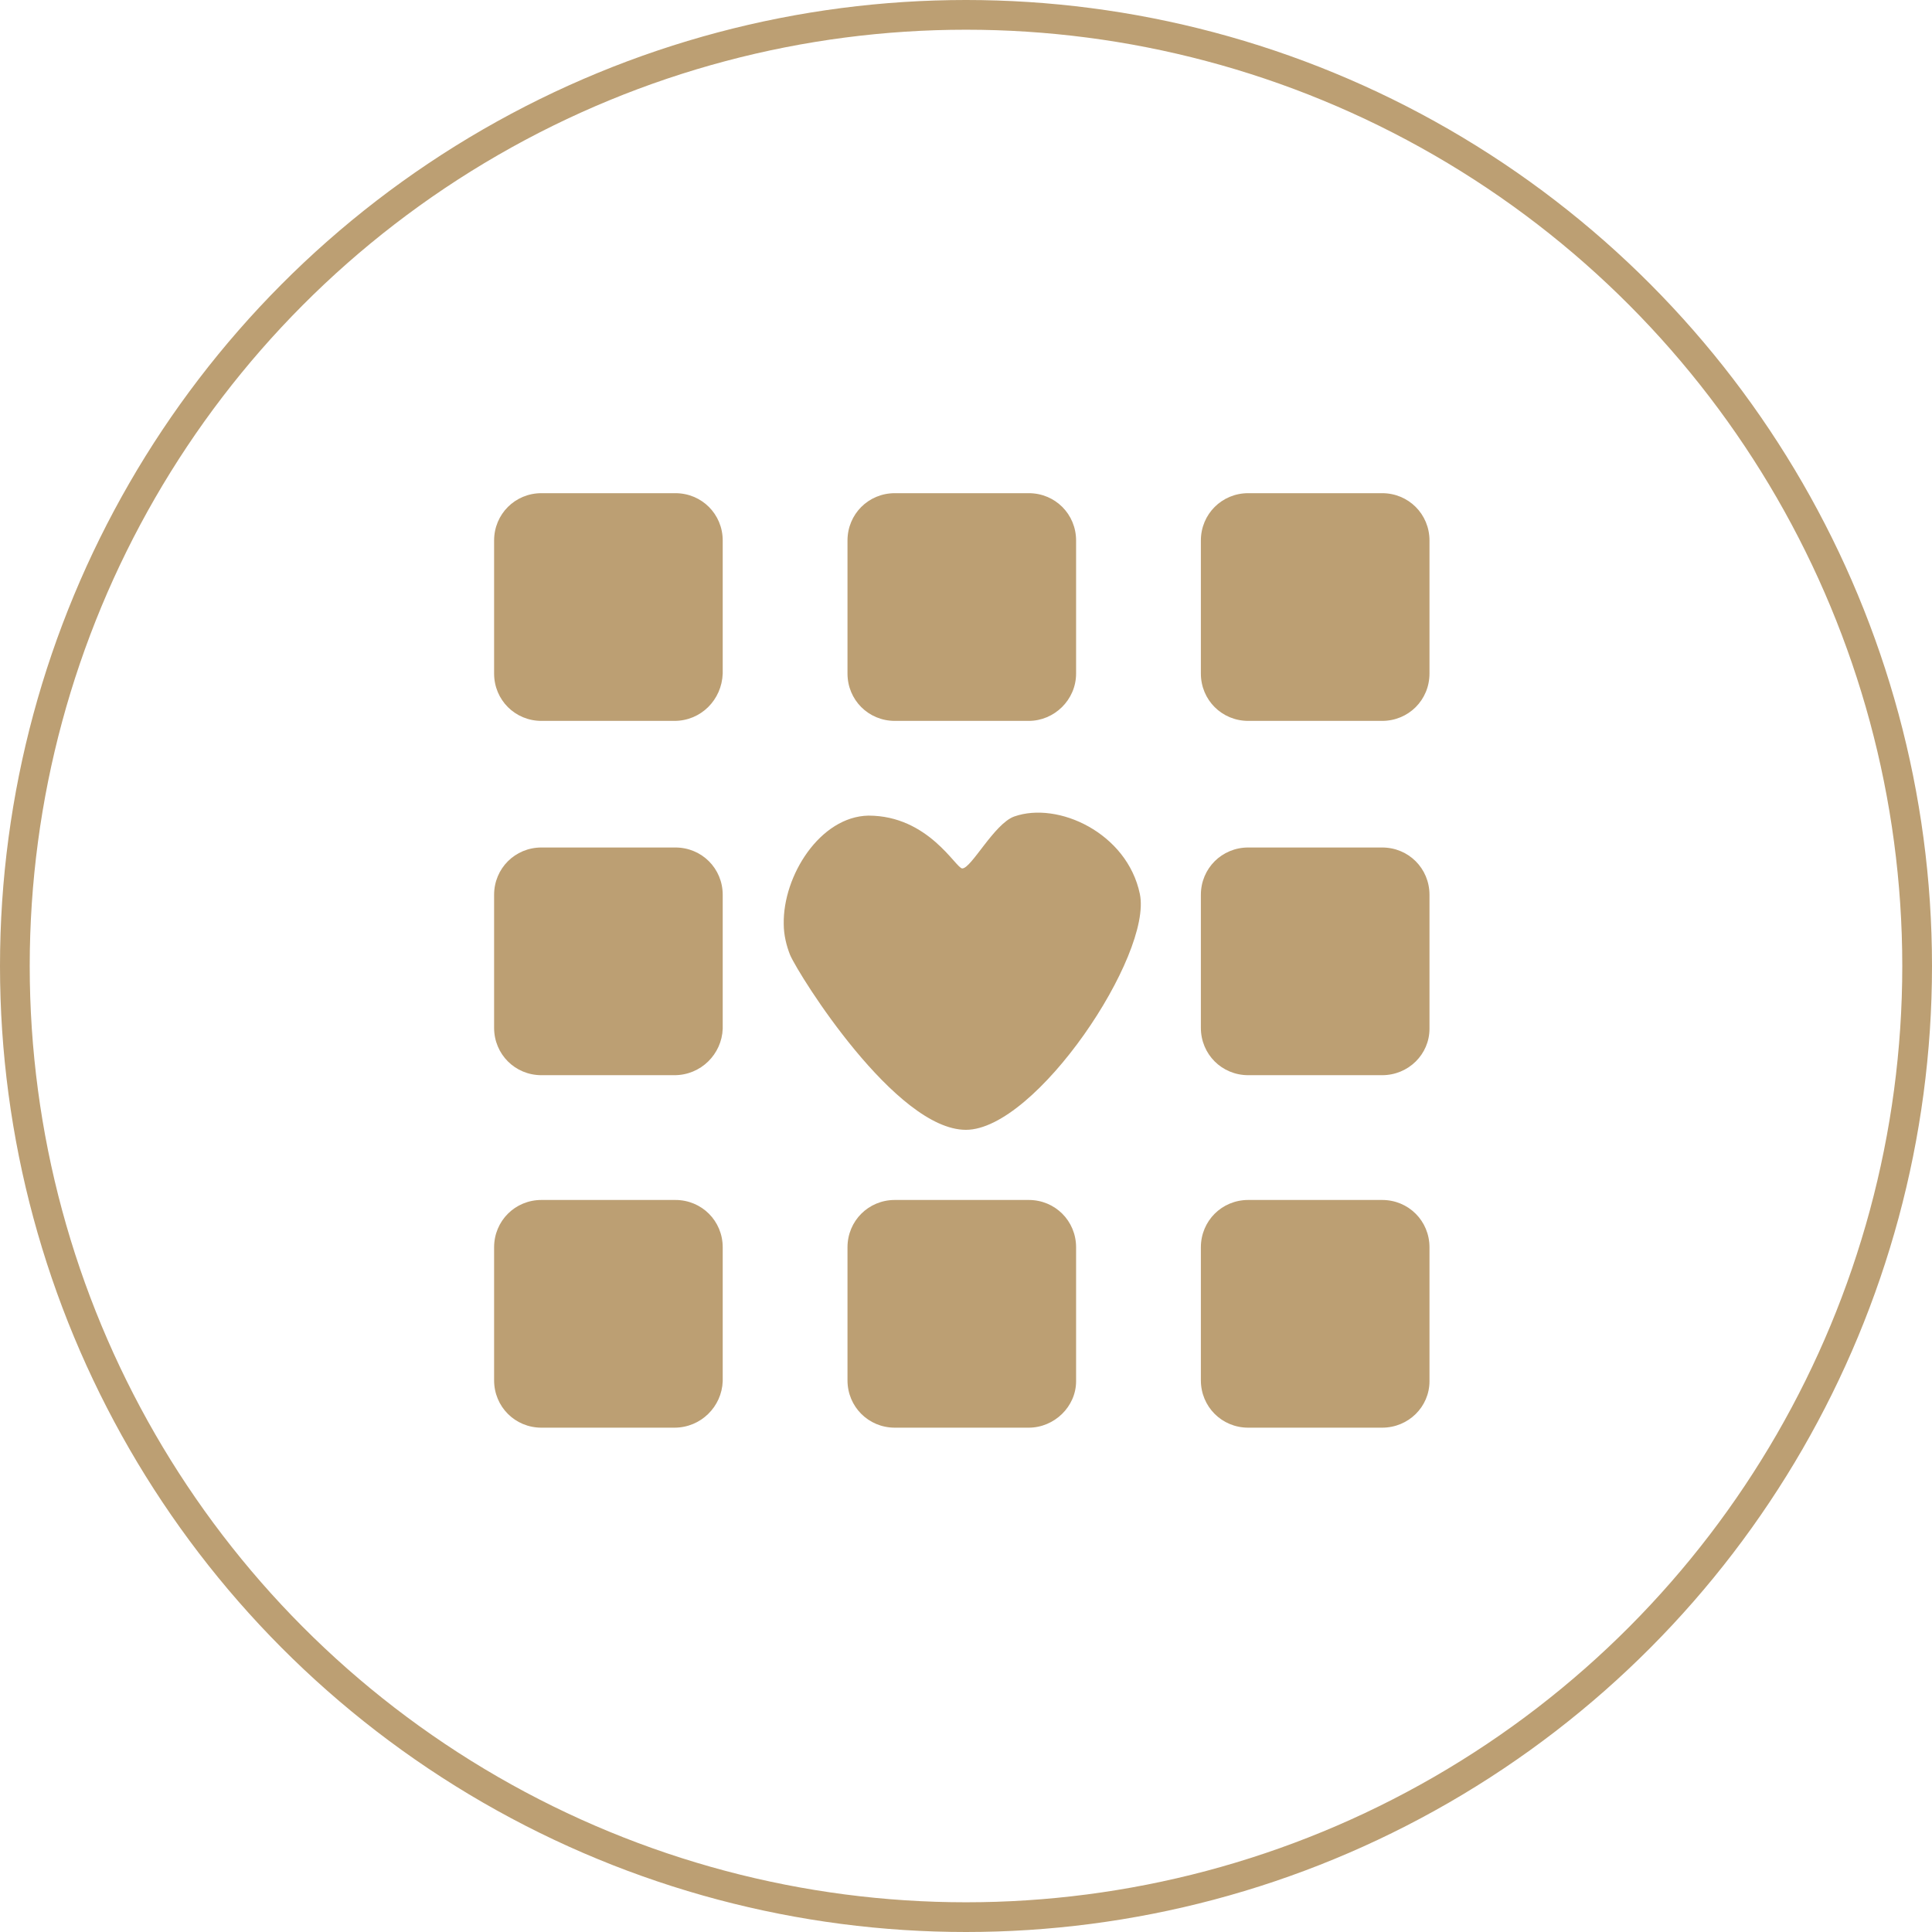 <?xml version="1.0" encoding="UTF-8"?> <svg xmlns="http://www.w3.org/2000/svg" width="130" height="130" viewBox="0 0 130 130" fill="none"> <circle cx="65" cy="65" r="64" stroke="#BC9F73" stroke-width="2"></circle> <g clip-path="url(#clip0_407_1396)"> <path d="M64.748 58.435C65.36 58.435 66.892 55.432 68.241 54.942C71.183 53.9 75.84 56.045 76.698 60.151C77.556 64.257 69.712 76.024 64.993 76.024C60.274 76.024 53.777 65.667 53.164 64.257C52.919 63.644 52.736 62.909 52.736 62.174C52.674 58.925 55.187 54.942 58.435 54.881C62.48 54.881 64.319 58.435 64.748 58.435Z" fill="#BC9F73"></path> <path d="M45.381 48.507H36.434C34.656 48.507 33.247 47.097 33.247 45.32V36.372C33.247 34.595 34.656 33.185 36.434 33.185H45.443C47.22 33.185 48.63 34.595 48.63 36.372V45.32C48.568 47.097 47.159 48.507 45.381 48.507Z" fill="#BC9F73"></path> <path d="M69.221 48.507H60.212C58.435 48.507 57.026 47.097 57.026 45.32V36.372C57.026 34.595 58.435 33.185 60.212 33.185H69.221C70.999 33.185 72.408 34.595 72.408 36.372V45.32C72.408 47.097 70.937 48.507 69.221 48.507Z" fill="#BC9F73"></path> <path d="M93 48.507H83.991C82.214 48.507 80.804 47.097 80.804 45.32V36.372C80.804 34.595 82.214 33.185 83.991 33.185H93C94.778 33.185 96.187 34.595 96.187 36.372V45.32C96.187 47.097 94.778 48.507 93 48.507Z" fill="#BC9F73"></path> <path d="M45.381 96.065H36.434C34.656 96.065 33.247 94.655 33.247 92.878V83.93C33.247 82.153 34.656 80.743 36.434 80.743H45.443C47.22 80.743 48.63 82.153 48.63 83.93V92.939C48.568 94.655 47.159 96.065 45.381 96.065Z" fill="#BC9F73"></path> <path d="M69.221 96.065H60.212C58.435 96.065 57.026 94.655 57.026 92.878V83.93C57.026 82.153 58.435 80.743 60.212 80.743H69.221C70.999 80.743 72.408 82.153 72.408 83.93V92.939C72.408 94.655 70.937 96.065 69.221 96.065Z" fill="#BC9F73"></path> <path d="M93 96.065H83.991C82.214 96.065 80.804 94.655 80.804 92.878V83.93C80.804 82.153 82.214 80.743 83.991 80.743H93C94.778 80.743 96.187 82.153 96.187 83.93V92.939C96.187 94.655 94.778 96.065 93 96.065Z" fill="#BC9F73"></path> <path d="M45.381 72.347H36.434C34.656 72.347 33.247 70.937 33.247 69.16V60.212C33.247 58.435 34.656 57.026 36.434 57.026H45.443C47.22 57.026 48.63 58.435 48.63 60.212V69.221C48.568 70.937 47.159 72.347 45.381 72.347Z" fill="#BC9F73"></path> <path d="M93 72.347H83.991C82.214 72.347 80.804 70.937 80.804 69.16V60.212C80.804 58.435 82.214 57.026 83.991 57.026H93C94.778 57.026 96.187 58.435 96.187 60.212V69.221C96.187 70.937 94.778 72.347 93 72.347Z" fill="#BC9F73"></path> </g> <defs> <clipPath id="clip0_407_1396"> <rect width="107.25" height="107.25" fill="white" transform="translate(11 11)"></rect> </clipPath> </defs> </svg> 